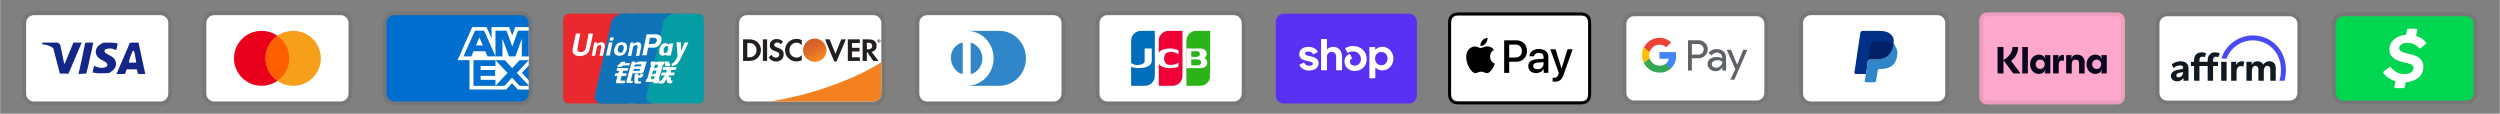 <svg version="1.0" preserveAspectRatio="xMidYMid meet" height="50" viewBox="0 0 824.88 37.5" zoomAndPan="magnify" width="1100" xmlns:xlink="http://www.w3.org/1999/xlink" xmlns="http://www.w3.org/2000/svg"><rect x="0" y="0" width="824.88" height="37.5" fill="#808080" stroke="none"/><defs><clipPath id="21cc059304"><path clip-rule="nonzero" d="M 7.219 3.699 L 56.809 3.699 L 56.809 34.785 L 7.219 34.785 Z M 7.219 3.699"></path></clipPath><clipPath id="c00a2ddfcc"><path clip-rule="nonzero" d="M 66.688 3.699 L 116.277 3.699 L 116.277 34.785 L 66.688 34.785 Z M 66.688 3.699"></path></clipPath><clipPath id="2d7e3f9259"><path clip-rule="nonzero" d="M 126.156 3.699 L 175.746 3.699 L 175.746 34.785 L 126.156 34.785 Z M 126.156 3.699"></path></clipPath><clipPath id="6719809449"><path clip-rule="nonzero" d="M 185.625 4.516 L 223 4.516 L 223 34.121 L 185.625 34.121 Z M 185.625 4.516"></path></clipPath><clipPath id="9d1ed89b8a"><path clip-rule="nonzero" d="M 185.625 4.516 L 206 4.516 L 206 34.121 L 185.625 34.121 Z M 185.625 4.516"></path></clipPath><clipPath id="4d1f531cd4"><path clip-rule="nonzero" d="M 196 4.516 L 223 4.516 L 223 34.121 L 196 34.121 Z M 196 4.516"></path></clipPath><clipPath id="208f017ea9"><path clip-rule="nonzero" d="M 213 4.516 L 232.254 4.516 L 232.254 34.121 L 213 34.121 Z M 213 4.516"></path></clipPath><clipPath id="56123bbf00"><path clip-rule="nonzero" d="M 242.516 3.699 L 292.102 3.699 L 292.102 34.785 L 242.516 34.785 Z M 242.516 3.699"></path></clipPath><clipPath id="e99dd34c7b"><path clip-rule="nonzero" d="M 265 12 L 273 12 L 273 21 L 265 21 Z M 265 12"></path></clipPath><clipPath id="c349ac76f5"><path clip-rule="nonzero" d="M 268.82 20.355 C 269.328 20.355 269.816 20.262 270.281 20.066 C 270.75 19.875 271.164 19.602 271.523 19.246 C 271.879 18.891 272.156 18.48 272.352 18.016 C 272.543 17.547 272.641 17.062 272.641 16.562 C 272.641 16.059 272.543 15.574 272.352 15.109 C 272.156 14.645 271.879 14.234 271.523 13.875 C 271.164 13.52 270.75 13.246 270.281 13.055 C 269.816 12.859 269.328 12.766 268.82 12.766 C 268.312 12.766 267.828 12.859 267.359 13.055 C 266.891 13.246 266.477 13.52 266.121 13.875 C 265.762 14.234 265.484 14.645 265.293 15.109 C 265.098 15.574 265 16.059 265 16.562 C 265 17.062 265.098 17.547 265.293 18.016 C 265.484 18.48 265.762 18.891 266.121 19.246 C 266.477 19.602 266.891 19.875 267.359 20.066 C 267.828 20.262 268.312 20.355 268.82 20.355 Z M 268.82 20.355"></path></clipPath><linearGradient id="634724700d" y2="6.518" gradientUnits="userSpaceOnUse" x2="17.981" y1="13.341" gradientTransform="matrix(1.303, 0, 0, 1.295, 242.544, 3.701)" x1="22.338"><stop offset="0" stop-color="rgb(97.249%, 62.349%, 12.549%)" stop-opacity="1"></stop><stop offset="0.125" stop-color="rgb(97.249%, 62.349%, 12.549%)" stop-opacity="1"></stop><stop offset="0.156" stop-color="rgb(97.249%, 62.349%, 12.549%)" stop-opacity="1"></stop><stop offset="0.172" stop-color="rgb(97.223%, 62.216%, 12.549%)" stop-opacity="1"></stop><stop offset="0.188" stop-color="rgb(97.169%, 61.954%, 12.549%)" stop-opacity="1"></stop><stop offset="0.203" stop-color="rgb(97.118%, 61.69%, 12.549%)" stop-opacity="1"></stop><stop offset="0.219" stop-color="rgb(97.066%, 61.426%, 12.549%)" stop-opacity="1"></stop><stop offset="0.234" stop-color="rgb(97.012%, 61.162%, 12.549%)" stop-opacity="1"></stop><stop offset="0.25" stop-color="rgb(96.96%, 60.899%, 12.549%)" stop-opacity="1"></stop><stop offset="0.266" stop-color="rgb(96.909%, 60.635%, 12.549%)" stop-opacity="1"></stop><stop offset="0.273" stop-color="rgb(96.869%, 60.426%, 12.549%)" stop-opacity="1"></stop><stop offset="0.281" stop-color="rgb(96.844%, 60.197%, 12.549%)" stop-opacity="1"></stop><stop offset="0.289" stop-color="rgb(96.822%, 59.895%, 12.549%)" stop-opacity="1"></stop><stop offset="0.297" stop-color="rgb(96.797%, 59.592%, 12.549%)" stop-opacity="1"></stop><stop offset="0.305" stop-color="rgb(96.774%, 59.29%, 12.549%)" stop-opacity="1"></stop><stop offset="0.312" stop-color="rgb(96.751%, 58.986%, 12.549%)" stop-opacity="1"></stop><stop offset="0.32" stop-color="rgb(96.729%, 58.684%, 12.549%)" stop-opacity="1"></stop><stop offset="0.328" stop-color="rgb(96.706%, 58.38%, 12.549%)" stop-opacity="1"></stop><stop offset="0.336" stop-color="rgb(96.681%, 58.078%, 12.549%)" stop-opacity="1"></stop><stop offset="0.344" stop-color="rgb(96.658%, 57.774%, 12.549%)" stop-opacity="1"></stop><stop offset="0.352" stop-color="rgb(96.635%, 57.472%, 12.549%)" stop-opacity="1"></stop><stop offset="0.359" stop-color="rgb(96.613%, 57.169%, 12.549%)" stop-opacity="1"></stop><stop offset="0.367" stop-color="rgb(96.59%, 56.866%, 12.549%)" stop-opacity="1"></stop><stop offset="0.375" stop-color="rgb(96.567%, 56.563%, 12.549%)" stop-opacity="1"></stop><stop offset="0.383" stop-color="rgb(96.542%, 56.261%, 12.549%)" stop-opacity="1"></stop><stop offset="0.39" stop-color="rgb(96.519%, 55.957%, 12.549%)" stop-opacity="1"></stop><stop offset="0.391" stop-color="rgb(96.509%, 55.806%, 12.549%)" stop-opacity="1"></stop><stop offset="0.398" stop-color="rgb(96.497%, 55.653%, 12.549%)" stop-opacity="1"></stop><stop offset="0.406" stop-color="rgb(96.466%, 55.328%, 12.549%)" stop-opacity="1"></stop><stop offset="0.41" stop-color="rgb(96.41%, 54.929%, 12.549%)" stop-opacity="1"></stop><stop offset="0.414" stop-color="rgb(96.371%, 54.701%, 12.549%)" stop-opacity="1"></stop><stop offset="0.418" stop-color="rgb(96.333%, 54.474%, 12.549%)" stop-opacity="1"></stop><stop offset="0.422" stop-color="rgb(96.297%, 54.248%, 12.549%)" stop-opacity="1"></stop><stop offset="0.426" stop-color="rgb(96.259%, 54.021%, 12.549%)" stop-opacity="1"></stop><stop offset="0.43" stop-color="rgb(96.22%, 53.793%, 12.549%)" stop-opacity="1"></stop><stop offset="0.434" stop-color="rgb(96.182%, 53.566%, 12.549%)" stop-opacity="1"></stop><stop offset="0.438" stop-color="rgb(96.146%, 53.34%, 12.549%)" stop-opacity="1"></stop><stop offset="0.441" stop-color="rgb(96.109%, 53.116%, 12.549%)" stop-opacity="1"></stop><stop offset="0.445" stop-color="rgb(96.072%, 52.893%, 12.549%)" stop-opacity="1"></stop><stop offset="0.453" stop-color="rgb(96.04%, 52.701%, 12.549%)" stop-opacity="1"></stop><stop offset="0.461" stop-color="rgb(95.976%, 52.318%, 12.549%)" stop-opacity="1"></stop><stop offset="0.469" stop-color="rgb(95.912%, 51.935%, 12.549%)" stop-opacity="1"></stop><stop offset="0.477" stop-color="rgb(95.848%, 51.55%, 12.549%)" stop-opacity="1"></stop><stop offset="0.484" stop-color="rgb(95.786%, 51.167%, 12.549%)" stop-opacity="1"></stop><stop offset="0.492" stop-color="rgb(95.721%, 50.784%, 12.549%)" stop-opacity="1"></stop><stop offset="0.5" stop-color="rgb(95.677%, 50.449%, 12.561%)" stop-opacity="1"></stop><stop offset="0.508" stop-color="rgb(95.653%, 50.162%, 12.584%)" stop-opacity="1"></stop><stop offset="0.516" stop-color="rgb(95.628%, 49.876%, 12.608%)" stop-opacity="1"></stop><stop offset="0.523" stop-color="rgb(95.604%, 49.591%, 12.631%)" stop-opacity="1"></stop><stop offset="0.531" stop-color="rgb(95.58%, 49.304%, 12.656%)" stop-opacity="1"></stop><stop offset="0.539" stop-color="rgb(95.555%, 49.019%, 12.679%)" stop-opacity="1"></stop><stop offset="0.547" stop-color="rgb(95.532%, 48.734%, 12.703%)" stop-opacity="1"></stop><stop offset="0.555" stop-color="rgb(95.508%, 48.448%, 12.726%)" stop-opacity="1"></stop><stop offset="0.562" stop-color="rgb(95.483%, 48.161%, 12.75%)" stop-opacity="1"></stop><stop offset="0.57" stop-color="rgb(95.459%, 47.876%, 12.773%)" stop-opacity="1"></stop><stop offset="0.578" stop-color="rgb(95.435%, 47.591%, 12.798%)" stop-opacity="1"></stop><stop offset="0.586" stop-color="rgb(95.41%, 47.304%, 12.82%)" stop-opacity="1"></stop><stop offset="0.594" stop-color="rgb(95.386%, 47.018%, 12.845%)" stop-opacity="1"></stop><stop offset="0.602" stop-color="rgb(95.361%, 46.733%, 12.868%)" stop-opacity="1"></stop><stop offset="0.609" stop-color="rgb(95.337%, 46.446%, 12.892%)" stop-opacity="1"></stop><stop offset="0.61" stop-color="rgb(95.312%, 46.161%, 12.915%)" stop-opacity="1"></stop><stop offset="0.617" stop-color="rgb(95.3%, 46.019%, 12.927%)" stop-opacity="1"></stop><stop offset="0.625" stop-color="rgb(95.294%, 45.949%, 12.933%)" stop-opacity="1"></stop><stop offset="0.75" stop-color="rgb(95.29%, 45.879%, 12.939%)" stop-opacity="1"></stop><stop offset="1" stop-color="rgb(95.29%, 45.879%, 12.939%)" stop-opacity="1"></stop></linearGradient><linearGradient id="2248ca56a2" y2="6.418" gradientUnits="userSpaceOnUse" x2="18.363" y1="13.441" gradientTransform="matrix(1.303, 0, 0, 1.295, 242.544, 3.701)" x1="21.956"><stop offset="0" stop-color="rgb(96.078%, 52.939%, 12.549%)" stop-opacity="1"></stop><stop offset="0.125" stop-color="rgb(96.078%, 52.939%, 12.549%)" stop-opacity="1"></stop><stop offset="0.156" stop-color="rgb(96.078%, 52.939%, 12.549%)" stop-opacity="1"></stop><stop offset="0.172" stop-color="rgb(96.078%, 52.939%, 12.549%)" stop-opacity="1"></stop><stop offset="0.18" stop-color="rgb(95.978%, 52.818%, 12.584%)" stop-opacity="1"></stop><stop offset="0.188" stop-color="rgb(95.773%, 52.573%, 12.656%)" stop-opacity="1"></stop><stop offset="0.195" stop-color="rgb(95.567%, 52.324%, 12.727%)" stop-opacity="1"></stop><stop offset="0.203" stop-color="rgb(95.36%, 52.075%, 12.801%)" stop-opacity="1"></stop><stop offset="0.211" stop-color="rgb(95.152%, 51.826%, 12.872%)" stop-opacity="1"></stop><stop offset="0.219" stop-color="rgb(94.946%, 51.578%, 12.946%)" stop-opacity="1"></stop><stop offset="0.227" stop-color="rgb(94.739%, 51.329%, 13.017%)" stop-opacity="1"></stop><stop offset="0.234" stop-color="rgb(94.531%, 51.08%, 13.089%)" stop-opacity="1"></stop><stop offset="0.242" stop-color="rgb(94.324%, 50.833%, 13.162%)" stop-opacity="1"></stop><stop offset="0.25" stop-color="rgb(94.118%, 50.584%, 13.234%)" stop-opacity="1"></stop><stop offset="0.258" stop-color="rgb(93.91%, 50.336%, 13.307%)" stop-opacity="1"></stop><stop offset="0.266" stop-color="rgb(93.703%, 50.087%, 13.379%)" stop-opacity="1"></stop><stop offset="0.273" stop-color="rgb(93.495%, 49.838%, 13.452%)" stop-opacity="1"></stop><stop offset="0.281" stop-color="rgb(93.289%, 49.59%, 13.524%)" stop-opacity="1"></stop><stop offset="0.289" stop-color="rgb(93.082%, 49.341%, 13.596%)" stop-opacity="1"></stop><stop offset="0.297" stop-color="rgb(92.874%, 49.092%, 13.669%)" stop-opacity="1"></stop><stop offset="0.305" stop-color="rgb(92.668%, 48.843%, 13.741%)" stop-opacity="1"></stop><stop offset="0.312" stop-color="rgb(92.461%, 48.595%, 13.814%)" stop-opacity="1"></stop><stop offset="0.32" stop-color="rgb(92.253%, 48.347%, 13.885%)" stop-opacity="1"></stop><stop offset="0.328" stop-color="rgb(92.046%, 48.099%, 13.959%)" stop-opacity="1"></stop><stop offset="0.336" stop-color="rgb(91.84%, 47.85%, 14.03%)" stop-opacity="1"></stop><stop offset="0.338" stop-color="rgb(91.632%, 47.601%, 14.102%)" stop-opacity="1"></stop><stop offset="0.344" stop-color="rgb(91.528%, 47.478%, 14.139%)" stop-opacity="1"></stop><stop offset="0.352" stop-color="rgb(91.425%, 47.353%, 14.175%)" stop-opacity="1"></stop><stop offset="0.359" stop-color="rgb(91.219%, 47.104%, 14.247%)" stop-opacity="1"></stop><stop offset="0.367" stop-color="rgb(91.011%, 46.855%, 14.32%)" stop-opacity="1"></stop><stop offset="0.375" stop-color="rgb(90.804%, 46.606%, 14.392%)" stop-opacity="1"></stop><stop offset="0.383" stop-color="rgb(90.596%, 46.358%, 14.465%)" stop-opacity="1"></stop><stop offset="0.391" stop-color="rgb(90.39%, 46.111%, 14.537%)" stop-opacity="1"></stop><stop offset="0.398" stop-color="rgb(90.182%, 45.862%, 14.61%)" stop-opacity="1"></stop><stop offset="0.406" stop-color="rgb(89.975%, 45.613%, 14.682%)" stop-opacity="1"></stop><stop offset="0.414" stop-color="rgb(89.769%, 45.364%, 14.754%)" stop-opacity="1"></stop><stop offset="0.422" stop-color="rgb(89.561%, 45.116%, 14.827%)" stop-opacity="1"></stop><stop offset="0.43" stop-color="rgb(89.354%, 44.867%, 14.899%)" stop-opacity="1"></stop><stop offset="0.438" stop-color="rgb(89.146%, 44.618%, 14.972%)" stop-opacity="1"></stop><stop offset="0.445" stop-color="rgb(88.94%, 44.37%, 15.044%)" stop-opacity="1"></stop><stop offset="0.453" stop-color="rgb(88.733%, 44.121%, 15.117%)" stop-opacity="1"></stop><stop offset="0.461" stop-color="rgb(88.525%, 43.874%, 15.189%)" stop-opacity="1"></stop><stop offset="0.469" stop-color="rgb(88.322%, 43.629%, 15.26%)" stop-opacity="1"></stop><stop offset="0.484" stop-color="rgb(88.083%, 43.349%, 15.349%)" stop-opacity="1"></stop><stop offset="0.5" stop-color="rgb(87.801%, 43.024%, 15.457%)" stop-opacity="1"></stop><stop offset="0.516" stop-color="rgb(87.52%, 42.7%, 15.565%)" stop-opacity="1"></stop><stop offset="0.531" stop-color="rgb(87.239%, 42.375%, 15.672%)" stop-opacity="1"></stop><stop offset="0.547" stop-color="rgb(86.958%, 42.052%, 15.781%)" stop-opacity="1"></stop><stop offset="0.562" stop-color="rgb(86.676%, 41.727%, 15.889%)" stop-opacity="1"></stop><stop offset="0.578" stop-color="rgb(86.395%, 41.403%, 15.997%)" stop-opacity="1"></stop><stop offset="0.594" stop-color="rgb(86.115%, 41.08%, 16.106%)" stop-opacity="1"></stop><stop offset="0.609" stop-color="rgb(85.832%, 40.755%, 16.214%)" stop-opacity="1"></stop><stop offset="0.625" stop-color="rgb(85.551%, 40.431%, 16.321%)" stop-opacity="1"></stop><stop offset="0.641" stop-color="rgb(85.271%, 40.106%, 16.429%)" stop-opacity="1"></stop><stop offset="0.656" stop-color="rgb(84.99%, 39.783%, 16.537%)" stop-opacity="1"></stop><stop offset="0.662" stop-color="rgb(84.708%, 39.458%, 16.646%)" stop-opacity="1"></stop><stop offset="0.672" stop-color="rgb(84.567%, 39.296%, 16.701%)" stop-opacity="1"></stop><stop offset="0.688" stop-color="rgb(84.427%, 39.134%, 16.754%)" stop-opacity="1"></stop><stop offset="0.703" stop-color="rgb(84.146%, 38.809%, 16.861%)" stop-opacity="1"></stop><stop offset="0.719" stop-color="rgb(83.865%, 38.486%, 16.969%)" stop-opacity="1"></stop><stop offset="0.734" stop-color="rgb(83.583%, 38.161%, 17.078%)" stop-opacity="1"></stop><stop offset="0.75" stop-color="rgb(83.302%, 37.837%, 17.186%)" stop-opacity="1"></stop><stop offset="0.781" stop-color="rgb(83.047%, 37.534%, 17.296%)" stop-opacity="1"></stop><stop offset="0.812" stop-color="rgb(82.828%, 37.26%, 17.406%)" stop-opacity="1"></stop><stop offset="0.844" stop-color="rgb(82.614%, 36.993%, 17.513%)" stop-opacity="1"></stop><stop offset="0.875" stop-color="rgb(82.401%, 36.726%, 17.621%)" stop-opacity="1"></stop><stop offset="0.906" stop-color="rgb(82.187%, 36.461%, 17.728%)" stop-opacity="1"></stop><stop offset="0.938" stop-color="rgb(81.973%, 36.194%, 17.836%)" stop-opacity="1"></stop><stop offset="1" stop-color="rgb(81.718%, 35.875%, 17.964%)" stop-opacity="1"></stop></linearGradient><clipPath id="5a3384a555"><path clip-rule="nonzero" d="M 302 3.699 L 351.574 3.699 L 351.574 34.785 L 302 34.785 Z M 302 3.699"></path></clipPath><clipPath id="740ebe2a6b"><path clip-rule="nonzero" d="M 361.453 3.699 L 411.043 3.699 L 411.043 34.785 L 361.453 34.785 Z M 361.453 3.699"></path></clipPath><clipPath id="7329804fa6"><path clip-rule="nonzero" d="M 420.922 4.543 L 467.551 4.543 L 467.551 34.148 L 420.922 34.148 Z M 420.922 4.543"></path></clipPath><clipPath id="4e65e9246c"><path clip-rule="nonzero" d="M 477.727 4.109 L 525.094 4.109 L 525.094 34.453 L 477.727 34.453 Z M 477.727 4.109"></path></clipPath><clipPath id="bfe4a09d06"><path clip-rule="nonzero" d="M 535.355 4.082 L 583.461 4.082 L 583.461 34.426 L 535.355 34.426 Z M 535.355 4.082"></path></clipPath><clipPath id="b4b41ce4be"><path clip-rule="nonzero" d="M 593.621 3.699 L 643.207 3.699 L 643.207 34.785 L 593.621 34.785 Z M 593.621 3.699"></path></clipPath><clipPath id="0ac1801fbd"><path clip-rule="nonzero" d="M 653.09 4.109 L 701.199 4.109 L 701.199 34.453 L 653.09 34.453 Z M 653.09 4.109"></path></clipPath><clipPath id="aa02531baa"><path clip-rule="nonzero" d="M 711.27 4.109 L 759.375 4.109 L 759.375 34.453 L 711.27 34.453 Z M 711.27 4.109"></path></clipPath><clipPath id="e9bb591bf6"><path clip-rule="nonzero" d="M 769.445 4.109 L 817.555 4.109 L 817.555 34.453 L 769.445 34.453 Z M 769.445 4.109"></path></clipPath></defs><g clip-path="url(#21cc059304)"><path fill-rule="nonzero" fill-opacity="0.07" d="M 52.867 3.699 L 11.156 3.699 C 8.941 3.699 7.246 5.383 7.246 7.586 L 7.246 30.902 C 7.246 33.102 9.07 34.785 11.156 34.785 L 52.867 34.785 C 55.082 34.785 56.777 33.102 56.777 30.902 L 56.777 7.586 C 56.777 5.383 54.953 3.699 52.867 3.699 Z M 52.867 3.699" fill="#000000"></path></g><path fill-rule="nonzero" fill-opacity="1" d="M 52.867 4.996 C 54.301 4.996 55.473 6.16 55.473 7.586 L 55.473 30.902 C 55.473 32.324 54.301 33.492 52.867 33.492 L 11.156 33.492 C 9.723 33.492 8.551 32.324 8.551 30.902 L 8.551 7.586 C 8.551 6.16 9.723 4.996 11.156 4.996 L 52.867 4.996" fill="#ffffff"></path><path fill-rule="nonzero" fill-opacity="1" d="M 44.133 16.781 L 43.742 16.781 C 43.223 18.078 42.832 18.727 42.441 20.668 L 44.918 20.668 C 44.527 18.727 44.527 17.82 44.133 16.781 Z M 47.914 24.426 L 45.699 24.426 C 45.566 24.426 45.566 24.426 45.438 24.293 L 45.176 23.129 L 45.047 22.871 L 41.918 22.871 C 41.789 22.871 41.656 22.871 41.656 23.129 L 41.266 24.293 C 41.266 24.426 41.137 24.426 41.137 24.426 L 38.398 24.426 L 38.66 23.777 L 42.441 14.969 C 42.441 14.32 42.832 14.062 43.484 14.062 L 45.438 14.062 C 45.566 14.062 45.699 14.062 45.699 14.32 L 47.523 22.742 C 47.652 23.258 47.785 23.648 47.785 24.164 C 47.914 24.293 47.914 24.293 47.914 24.426 Z M 30.449 24.035 L 30.969 21.703 C 31.102 21.703 31.23 21.832 31.23 21.832 C 32.145 22.223 33.055 22.48 33.969 22.352 C 34.227 22.352 34.621 22.223 34.879 22.094 C 35.531 21.832 35.531 21.188 35.012 20.668 C 34.75 20.41 34.359 20.281 33.969 20.02 C 33.445 19.762 32.926 19.504 32.535 19.113 C 30.969 17.82 31.492 16.004 32.402 15.098 C 33.184 14.582 33.578 14.062 34.621 14.062 C 36.184 14.062 37.879 14.062 38.66 14.32 L 38.789 14.32 C 38.66 15.098 38.531 15.746 38.27 16.523 C 37.617 16.266 36.965 16.004 36.312 16.004 C 35.922 16.004 35.531 16.004 35.141 16.137 C 34.879 16.137 34.75 16.266 34.621 16.395 C 34.359 16.652 34.359 17.043 34.621 17.301 L 35.27 17.82 C 35.793 18.078 36.312 18.336 36.703 18.598 C 37.355 18.984 38.008 19.633 38.137 20.41 C 38.398 21.574 38.008 22.609 36.965 23.387 C 36.312 23.906 36.055 24.164 35.141 24.164 C 33.316 24.164 31.883 24.293 30.707 23.906 C 30.578 24.164 30.578 24.164 30.449 24.035 Z M 25.887 24.426 C 26.016 23.52 26.016 23.52 26.148 23.129 C 26.797 20.281 27.449 17.301 27.973 14.449 C 28.102 14.191 28.102 14.062 28.363 14.062 L 30.707 14.062 C 30.449 15.617 30.188 16.781 29.797 18.207 C 29.406 20.148 29.016 22.094 28.492 24.035 C 28.492 24.293 28.363 24.293 28.102 24.293 M 13.766 14.32 C 13.766 14.191 14.023 14.062 14.156 14.062 L 18.586 14.062 C 19.238 14.062 19.762 14.449 19.891 15.098 L 21.062 20.797 C 21.062 20.926 21.062 20.926 21.195 21.059 C 21.195 20.926 21.324 20.926 21.324 20.926 L 24.062 14.32 C 23.93 14.191 24.062 14.062 24.191 14.062 L 26.93 14.062 C 26.93 14.191 26.93 14.191 26.797 14.32 L 22.758 23.777 C 22.629 24.035 22.629 24.164 22.496 24.293 C 22.367 24.426 22.105 24.293 21.844 24.293 L 19.891 24.293 C 19.762 24.293 19.629 24.293 19.629 24.035 L 17.543 16.004 C 17.285 15.746 16.891 15.359 16.371 15.227 C 15.59 14.84 14.156 14.582 13.895 14.582 Z M 13.766 14.32" fill="#142688"></path><g clip-path="url(#c00a2ddfcc)"><path fill-rule="nonzero" fill-opacity="0.07" d="M 112.336 3.699 L 70.625 3.699 C 68.41 3.699 66.715 5.383 66.715 7.586 L 66.715 30.902 C 66.715 33.102 68.543 34.785 70.625 34.785 L 112.336 34.785 C 114.551 34.785 116.246 33.102 116.246 30.902 L 116.246 7.586 C 116.246 5.383 114.422 3.699 112.336 3.699 Z M 112.336 3.699" fill="#000000"></path></g><path fill-rule="nonzero" fill-opacity="1" d="M 112.336 4.996 C 113.77 4.996 114.945 6.16 114.945 7.586 L 114.945 30.902 C 114.945 32.324 113.77 33.492 112.336 33.492 L 70.625 33.492 C 69.191 33.492 68.02 32.324 68.02 30.902 L 68.02 7.586 C 68.02 6.16 69.191 4.996 70.625 4.996 L 112.336 4.996" fill="#ffffff"></path><path fill-rule="nonzero" fill-opacity="1" d="M 95.391 19.242 C 95.391 19.84 95.332 20.43 95.215 21.012 C 95.102 21.598 94.926 22.164 94.699 22.715 C 94.469 23.262 94.188 23.785 93.855 24.281 C 93.523 24.777 93.145 25.234 92.719 25.656 C 92.297 26.074 91.836 26.453 91.336 26.781 C 90.84 27.113 90.312 27.391 89.758 27.621 C 89.207 27.848 88.637 28.02 88.047 28.137 C 87.461 28.254 86.867 28.309 86.27 28.309 C 85.668 28.309 85.074 28.254 84.488 28.137 C 83.898 28.02 83.328 27.848 82.777 27.621 C 82.223 27.391 81.695 27.113 81.199 26.781 C 80.699 26.453 80.238 26.074 79.816 25.656 C 79.395 25.234 79.016 24.777 78.68 24.281 C 78.348 23.785 78.066 23.262 77.84 22.715 C 77.609 22.164 77.438 21.598 77.32 21.012 C 77.203 20.43 77.145 19.84 77.145 19.242 C 77.145 18.648 77.203 18.059 77.32 17.477 C 77.438 16.891 77.609 16.324 77.84 15.773 C 78.066 15.223 78.348 14.703 78.68 14.207 C 79.016 13.711 79.395 13.254 79.816 12.832 C 80.238 12.41 80.699 12.035 81.199 11.703 C 81.695 11.375 82.223 11.094 82.777 10.867 C 83.328 10.641 83.898 10.469 84.488 10.352 C 85.074 10.234 85.668 10.176 86.27 10.176 C 86.867 10.176 87.461 10.234 88.047 10.352 C 88.637 10.469 89.207 10.641 89.758 10.867 C 90.312 11.094 90.84 11.375 91.336 11.703 C 91.836 12.035 92.297 12.41 92.719 12.832 C 93.145 13.254 93.523 13.711 93.855 14.207 C 94.188 14.703 94.469 15.223 94.699 15.773 C 94.926 16.324 95.102 16.891 95.215 17.477 C 95.332 18.059 95.391 18.648 95.391 19.242 Z M 95.391 19.242" fill="#eb001b"></path><path fill-rule="nonzero" fill-opacity="1" d="M 105.82 19.242 C 105.82 19.84 105.762 20.43 105.645 21.012 C 105.527 21.598 105.355 22.164 105.125 22.715 C 104.895 23.262 104.613 23.785 104.281 24.281 C 103.949 24.777 103.57 25.234 103.148 25.656 C 102.723 26.074 102.262 26.453 101.766 26.781 C 101.266 27.113 100.742 27.391 100.188 27.621 C 99.633 27.848 99.062 28.02 98.477 28.137 C 97.887 28.254 97.293 28.309 96.695 28.309 C 96.098 28.309 95.504 28.254 94.914 28.137 C 94.328 28.02 93.758 27.848 93.203 27.621 C 92.648 27.391 92.125 27.113 91.625 26.781 C 91.129 26.453 90.668 26.074 90.242 25.656 C 89.82 25.234 89.441 24.777 89.109 24.281 C 88.777 23.785 88.496 23.262 88.266 22.715 C 88.035 22.164 87.863 21.598 87.746 21.012 C 87.629 20.43 87.57 19.84 87.57 19.242 C 87.57 18.648 87.629 18.059 87.746 17.477 C 87.863 16.891 88.035 16.324 88.266 15.773 C 88.496 15.223 88.777 14.703 89.109 14.207 C 89.441 13.711 89.82 13.254 90.242 12.832 C 90.668 12.41 91.129 12.035 91.625 11.703 C 92.125 11.375 92.648 11.094 93.203 10.867 C 93.758 10.641 94.328 10.469 94.914 10.352 C 95.504 10.234 96.098 10.176 96.695 10.176 C 97.293 10.176 97.887 10.234 98.477 10.352 C 99.062 10.469 99.633 10.641 100.188 10.867 C 100.742 11.094 101.266 11.375 101.766 11.703 C 102.262 12.035 102.723 12.41 103.148 12.832 C 103.57 13.254 103.949 13.711 104.281 14.207 C 104.613 14.703 104.895 15.223 105.125 15.773 C 105.355 16.324 105.527 16.891 105.645 17.477 C 105.762 18.059 105.82 18.648 105.82 19.242 Z M 105.82 19.242" fill="#f79e1b"></path><path fill-rule="nonzero" fill-opacity="1" d="M 95.391 19.242 C 95.391 16.137 93.828 13.414 91.48 11.859 C 89.137 13.543 87.57 16.266 87.57 19.242 C 87.57 22.223 89.137 25.07 91.48 26.625 C 93.828 25.07 95.391 22.352 95.391 19.242 Z M 95.391 19.242" fill="#ff5f00"></path><g clip-path="url(#2d7e3f9259)"><path fill-rule="nonzero" fill-opacity="0.07" d="M 171.805 3.699 L 130.098 3.699 C 127.879 3.699 126.188 5.383 126.188 7.586 L 126.188 30.902 C 126.188 33.102 128.012 34.785 130.098 34.785 L 171.805 34.785 C 174.023 34.785 175.715 33.102 175.715 30.902 L 175.715 7.586 C 175.715 5.383 173.891 3.699 171.805 3.699 Z M 171.805 3.699" fill="#000000"></path></g><path fill-rule="nonzero" fill-opacity="1" d="M 171.805 4.996 C 173.238 4.996 174.414 6.16 174.414 7.586 L 174.414 30.902 C 174.414 32.324 173.238 33.492 171.805 33.492 L 130.098 33.492 C 128.664 33.492 127.488 32.324 127.488 30.902 L 127.488 7.586 C 127.488 6.16 128.664 4.996 130.098 4.996 Z M 171.805 4.996" fill="#006fcf"></path><path fill-rule="nonzero" fill-opacity="1" d="M 154.879 29.523 L 154.879 18.617 L 174.414 18.633 L 174.414 21.645 L 172.156 24.043 L 174.414 26.461 L 174.414 29.539 L 170.809 29.539 L 168.891 27.438 L 166.988 29.547 L 154.879 29.52 Z M 154.879 29.523" fill="#ffffff"></path><path fill-rule="nonzero" fill-opacity="1" d="M 156.184 28.324 L 156.184 19.816 L 163.445 19.816 L 163.445 21.777 L 158.535 21.777 L 158.535 23.105 L 163.328 23.105 L 163.328 25.035 L 158.535 25.035 L 158.535 26.344 L 163.445 26.344 L 163.445 28.324 Z M 156.184 28.324" fill="#006fcf"></path><path fill-rule="nonzero" fill-opacity="1" d="M 163.406 28.324 L 167.426 24.066 L 163.406 19.816 L 166.52 19.816 L 168.973 22.512 L 171.438 19.816 L 174.414 19.816 L 174.414 19.883 L 170.48 24.066 L 174.414 28.207 L 174.414 28.328 L 171.406 28.328 L 168.906 25.602 L 166.434 28.328 L 163.406 28.328 Z M 163.406 28.324" fill="#006fcf"></path><path fill-rule="nonzero" fill-opacity="1" d="M 155.785 8.934 L 160.496 8.934 L 162.152 12.664 L 162.152 8.934 L 167.965 8.934 L 168.969 11.73 L 169.973 8.934 L 174.414 8.934 L 174.414 19.84 L 150.949 19.84 Z M 155.785 8.934" fill="#ffffff"></path><path fill-rule="nonzero" fill-opacity="1" d="M 156.68 10.117 L 152.879 18.621 L 155.484 18.621 L 156.203 16.918 L 160.086 16.918 L 160.805 18.621 L 163.477 18.621 L 159.691 10.117 Z M 157.004 15.012 L 158.145 12.305 L 159.285 15.012 Z M 157.004 15.012" fill="#006fcf"></path><path fill-rule="nonzero" fill-opacity="1" d="M 163.438 18.621 L 163.438 10.117 L 167.102 10.129 L 168.992 15.359 L 170.887 10.117 L 174.414 10.117 L 174.414 18.621 L 172.145 18.641 L 172.145 12.801 L 170.004 18.621 L 167.93 18.621 L 165.746 12.781 L 165.746 18.621 Z M 163.438 18.621" fill="#006fcf"></path><g clip-path="url(#6719809449)"><path fill-rule="nonzero" fill-opacity="1" d="M 185.648 31.406 L 185.648 32.27 Z M 207.348 4.516 L 207.348 34.121 L 198.52 34.121 C 196.926 34.121 195.945 32.887 196.312 31.281 L 201.707 7.352 C 202.074 5.75 204.035 4.516 205.629 4.516 Z M 222.793 4.516 C 221.199 4.516 219.238 5.75 218.871 7.352 L 213.355 31.281 C 212.984 32.887 213.965 34.121 215.559 34.121 L 209.555 34.121 L 209.555 4.516 Z M 222.793 4.516" fill="#005b9a"></path></g><g clip-path="url(#9d1ed89b8a)"><path fill-rule="nonzero" fill-opacity="1" d="M 205.629 4.516 C 204.035 4.516 202.074 5.871 201.707 7.352 L 196.312 31.281 C 195.945 32.887 196.926 34.121 198.52 34.121 L 187.609 34.121 C 186.629 34.121 185.77 33.379 185.77 32.395 L 185.77 6.488 C 185.77 5.5 186.629 4.516 187.609 4.516 Z M 205.629 4.516" fill="#e9292d"></path></g><g clip-path="url(#4d1f531cd4)"><path fill-rule="nonzero" fill-opacity="1" d="M 222.793 4.516 C 221.199 4.516 219.238 5.871 218.871 7.352 L 213.477 31.281 C 213.109 32.887 214.09 34.121 215.684 34.121 L 197.906 34.121 L 198.52 34.121 C 196.926 34.121 195.945 32.887 196.312 31.281 L 201.707 7.352 C 202.074 5.75 204.035 4.516 205.629 4.516 Z M 222.793 4.516" fill="#0e73b9"></path></g><g clip-path="url(#208f017ea9)"><path fill-rule="nonzero" fill-opacity="1" d="M 232.234 6.488 L 232.234 32.395 C 232.234 33.379 231.496 34.121 230.395 34.121 L 215.559 34.121 C 213.965 34.121 212.984 32.762 213.355 31.281 L 218.871 7.352 C 219.238 5.75 221.199 4.516 222.793 4.516 L 230.395 4.516 C 231.496 4.516 232.234 5.379 232.234 6.488 Z M 232.234 6.488" fill="#059da4"></path></g><path fill-rule="nonzero" fill-opacity="1" d="M 203.887 21.348 L 204.059 21.348 C 204.23 21.348 204.402 21.262 204.402 21.176 L 204.918 20.398 L 206.375 20.398 L 206.117 20.828 L 207.836 20.828 L 207.578 21.605 L 205.516 21.605 C 205.262 21.949 205.004 22.125 204.66 22.125 L 203.629 22.125 L 203.887 21.348 M 203.629 22.469 L 207.32 22.469 L 207.062 23.332 L 205.602 23.332 L 205.348 24.195 L 206.805 24.195 L 206.547 25.059 L 205.09 25.059 L 204.746 26.355 C 204.66 26.527 204.746 26.699 205.09 26.613 L 206.289 26.613 L 206.031 27.477 L 203.715 27.477 C 203.285 27.477 203.113 27.219 203.285 26.699 L 203.715 25.059 L 202.77 25.059 L 203.027 24.195 L 203.973 24.195 L 204.23 23.332 L 203.371 23.332 Z M 209.551 20.309 L 209.551 20.828 C 209.551 20.828 210.238 20.309 210.922 20.309 L 213.328 20.309 L 212.383 23.59 C 212.297 23.938 211.953 24.195 211.438 24.195 L 208.691 24.195 L 208.094 26.527 C 208.094 26.613 208.094 26.699 208.262 26.699 L 208.777 26.699 L 208.605 27.391 L 207.234 27.391 C 206.719 27.391 206.547 27.219 206.633 26.961 L 208.434 20.309 Z M 211.609 21.262 L 209.465 21.262 L 209.207 22.125 C 209.207 22.125 209.551 21.863 210.152 21.863 L 211.438 21.863 Z M 210.84 23.332 C 211.008 23.332 211.094 23.332 211.094 23.16 L 211.266 22.727 L 209.121 22.727 L 208.949 23.418 Z M 209.379 24.367 L 210.582 24.367 L 210.582 24.887 L 210.922 24.887 C 211.094 24.887 211.18 24.801 211.18 24.715 L 211.266 24.367 L 212.297 24.367 L 212.125 24.973 C 212.039 25.406 211.695 25.578 211.18 25.664 L 210.496 25.664 L 210.496 26.613 C 210.496 26.785 210.582 26.871 210.922 26.871 L 211.523 26.871 L 211.352 27.562 L 209.895 27.562 C 209.465 27.562 209.293 27.391 209.293 26.961 Z M 214.527 21.348 L 214.785 20.309 L 216.246 20.309 L 216.16 20.656 C 216.16 20.656 216.844 20.309 217.445 20.309 L 219.246 20.309 L 218.992 21.348 L 218.734 21.348 L 217.359 26.098 L 217.617 26.098 L 217.359 27.047 L 217.102 27.047 L 217.016 27.477 L 215.559 27.477 L 215.645 27.047 L 212.984 27.047 L 213.242 26.098 L 213.5 26.098 L 214.871 21.348 L 214.527 21.348 M 216.074 21.348 L 215.73 22.641 C 215.73 22.641 216.332 22.383 216.844 22.297 C 216.93 21.863 217.102 21.348 217.102 21.348 Z M 215.473 23.246 L 215.129 24.629 C 215.129 24.629 215.816 24.281 216.332 24.281 C 216.5 23.766 216.586 23.332 216.586 23.332 Z M 215.73 26.098 L 215.988 25.145 L 214.957 25.145 L 214.699 26.098 Z M 219.246 20.309 L 220.621 20.309 L 220.707 20.828 C 220.707 20.914 220.793 21 220.965 21 L 221.223 21 L 220.965 21.863 L 220.02 21.863 C 219.676 21.863 219.418 21.777 219.418 21.434 Z M 218.82 22.125 L 223.195 22.125 L 222.938 23.074 L 221.48 23.074 L 221.223 23.938 L 222.594 23.938 L 222.336 24.887 L 220.793 24.887 L 220.449 25.406 L 221.223 25.406 L 221.395 26.441 C 221.395 26.527 221.48 26.613 221.652 26.613 L 221.91 26.613 L 221.652 27.477 L 220.793 27.477 C 220.363 27.477 220.105 27.391 220.105 27.047 L 219.934 26.098 L 219.246 27.133 C 219.078 27.391 218.82 27.562 218.477 27.562 L 217.188 27.562 L 217.445 26.699 L 217.875 26.699 C 218.047 26.699 218.133 26.613 218.305 26.441 L 219.332 24.887 L 218.047 24.887 L 218.305 23.938 L 219.762 23.938 L 220.02 23.074 L 218.562 23.074 Z M 194.617 15.906 C 194.445 16.77 194.105 17.375 193.504 17.805 C 192.902 18.238 192.129 18.496 191.188 18.496 C 190.328 18.496 189.641 18.238 189.297 17.805 C 189.039 17.461 188.867 17.117 188.867 16.598 C 188.867 16.426 188.867 16.164 188.953 15.906 L 189.984 11.07 L 191.445 11.07 L 190.5 15.906 L 190.5 16.254 C 190.5 16.512 190.586 16.684 190.672 16.855 C 190.844 17.117 191.102 17.203 191.527 17.203 C 191.957 17.203 192.387 17.117 192.645 16.855 C 192.902 16.598 193.16 16.34 193.246 15.906 L 194.191 11.07 L 195.648 11.07 L 194.617 15.906 M 195.992 14.008 L 197.023 14.008 L 196.938 14.613 L 197.105 14.438 C 197.449 14.094 197.879 13.922 198.395 13.922 C 198.824 13.922 199.168 14.094 199.34 14.352 C 199.512 14.613 199.598 14.957 199.512 15.477 L 198.91 18.41 L 197.793 18.41 L 198.309 15.734 C 198.395 15.387 198.395 15.129 198.309 15.043 C 198.223 14.871 198.051 14.871 197.879 14.871 C 197.621 14.871 197.363 14.957 197.191 15.129 C 197.023 15.301 196.852 15.562 196.852 15.906 L 196.336 18.41 L 195.219 18.41 L 195.992 14.008 M 208.008 14.008 L 209.035 14.008 L 208.949 14.613 L 209.121 14.438 C 209.465 14.094 209.895 13.922 210.41 13.922 C 210.84 13.922 211.18 14.094 211.352 14.352 C 211.523 14.613 211.609 14.957 211.523 15.477 L 210.922 18.41 L 209.809 18.41 L 210.324 15.648 C 210.41 15.387 210.324 15.129 210.238 15.043 C 210.152 14.871 209.98 14.871 209.809 14.871 C 209.551 14.871 209.293 14.957 209.121 15.129 C 208.949 15.301 208.777 15.562 208.777 15.906 L 208.262 18.41 L 207.148 18.41 L 208.008 14.008 M 200.883 14.008 L 202.086 14.008 L 201.141 18.324 L 199.938 18.324 L 200.883 14.008 M 201.312 12.367 L 202.516 12.367 L 202.258 13.402 L 201.055 13.402 Z M 203.027 17.98 C 202.77 17.719 202.598 17.289 202.598 16.77 L 202.598 16.512 C 202.598 16.426 202.598 16.254 202.684 16.164 C 202.855 15.477 203.113 14.871 203.543 14.523 C 203.973 14.094 204.574 13.922 205.176 13.922 C 205.688 13.922 206.117 14.094 206.461 14.352 C 206.719 14.613 206.891 15.043 206.891 15.562 L 206.891 15.82 C 206.891 15.906 206.891 16.078 206.805 16.164 C 206.633 16.855 206.375 17.375 205.945 17.805 C 205.516 18.238 204.918 18.41 204.316 18.41 C 203.887 18.41 203.457 18.238 203.027 17.98 M 205.348 17.117 C 205.516 16.855 205.688 16.512 205.773 16.078 L 205.773 15.648 C 205.773 15.387 205.688 15.215 205.602 15.043 C 205.441 14.863 205.242 14.777 205.004 14.785 C 204.66 14.785 204.402 14.871 204.23 15.129 C 204.059 15.387 203.887 15.734 203.801 16.164 L 203.801 16.512 C 203.801 16.77 203.887 16.941 203.973 17.117 C 204.145 17.289 204.316 17.375 204.574 17.375 C 204.918 17.461 205.09 17.375 205.348 17.117 M 213.328 11.332 L 216.418 11.332 C 217.016 11.332 217.445 11.504 217.789 11.762 C 218.133 12.02 218.219 12.453 218.219 12.883 L 218.219 13.23 C 218.219 13.316 218.219 13.488 218.133 13.574 C 218.047 14.18 217.703 14.785 217.273 15.129 C 216.758 15.562 216.246 15.734 215.559 15.734 L 213.84 15.734 L 213.328 18.238 L 211.867 18.238 L 213.328 11.332 M 214.012 14.523 L 215.387 14.523 C 215.73 14.523 215.988 14.438 216.246 14.266 C 216.418 14.094 216.586 13.836 216.672 13.488 L 216.672 13.145 C 216.672 12.883 216.586 12.711 216.418 12.625 C 216.246 12.539 215.988 12.453 215.559 12.453 L 214.441 12.453 Z M 224.656 19.102 C 224.227 20.051 223.797 20.656 223.539 20.914 C 223.281 21.176 222.766 21.777 221.566 21.777 L 221.652 21 C 222.68 20.656 223.195 19.273 223.539 18.582 L 223.195 13.922 L 224.656 13.922 L 224.742 16.855 L 225.855 14.008 L 227.145 14.008 L 224.656 19.102 M 221.051 14.352 L 220.535 14.699 C 220.02 14.266 219.504 14.008 218.648 14.438 C 217.445 15.043 216.332 19.535 219.762 18.066 L 219.934 18.324 L 221.309 18.324 L 222.164 14.266 L 221.051 14.352 M 220.363 16.598 C 220.105 17.289 219.676 17.633 219.246 17.547 C 218.906 17.375 218.82 16.77 218.992 16.078 C 219.246 15.387 219.676 15.043 220.105 15.129 C 220.449 15.301 220.535 15.906 220.363 16.598" fill="#ffffff"></path><g clip-path="url(#56123bbf00)"><path fill-rule="nonzero" fill-opacity="0.07" d="M 288.164 3.699 L 246.453 3.699 C 244.238 3.699 242.543 5.383 242.543 7.586 L 242.543 30.902 C 242.543 33.102 244.367 34.785 246.453 34.785 L 288.164 34.785 C 290.379 34.785 292.074 33.102 292.074 30.902 L 292.074 7.586 C 292.074 5.383 290.25 3.699 288.164 3.699 Z M 288.164 3.699" fill="#000000"></path></g><path fill-rule="nonzero" fill-opacity="1" d="M 288.164 4.996 C 289.598 4.996 290.77 6.16 290.77 7.586 L 290.77 30.902 C 290.77 32.324 289.598 33.492 288.164 33.492 L 246.453 33.492 C 245.02 33.492 243.848 32.324 243.848 30.902 L 243.848 7.586 C 243.848 6.16 245.02 4.996 246.453 4.996 Z M 288.164 4.996" fill="#ffffff"></path><path fill-rule="nonzero" fill-opacity="1" d="M 247.195 12.973 L 245.152 12.973 L 245.152 20.098 L 247.195 20.098 C 248.277 20.098 249.062 19.84 249.75 19.281 C 250.574 18.609 251.055 17.598 251.055 16.551 C 251.043 14.438 249.465 12.973 247.195 12.973 Z M 248.84 18.336 C 248.395 18.727 247.836 18.906 246.922 18.906 L 246.547 18.906 L 246.547 14.191 L 246.922 14.191 C 247.824 14.191 248.371 14.348 248.84 14.762 C 249.32 15.188 249.609 15.852 249.609 16.535 C 249.609 17.223 249.32 17.91 248.84 18.336 Z M 251.695 12.973 L 253.09 12.973 L 253.09 20.098 L 251.695 20.098 Z M 256.504 15.707 C 255.668 15.398 255.422 15.188 255.422 14.812 C 255.422 14.359 255.863 14.023 256.465 14.023 C 256.883 14.023 257.234 14.191 257.586 14.605 L 258.316 13.66 C 257.715 13.145 257 12.871 256.203 12.871 C 254.938 12.871 253.961 13.75 253.961 14.918 C 253.961 15.902 254.418 16.406 255.723 16.875 C 256.27 17.066 256.543 17.195 256.688 17.273 C 256.961 17.457 257.102 17.715 257.102 18.012 C 257.102 18.598 256.648 19.023 256.02 19.023 C 255.355 19.023 254.82 18.688 254.496 18.078 L 253.598 18.945 C 254.234 19.891 255.016 20.305 256.074 20.305 C 257.52 20.305 258.551 19.348 258.551 17.961 C 258.574 16.809 258.094 16.289 256.504 15.707 Z M 259.008 16.551 C 259.008 18.648 260.66 20.266 262.785 20.266 C 263.387 20.266 263.906 20.148 264.531 19.852 L 264.531 18.219 C 263.973 18.777 263.477 18.996 262.852 18.996 C 261.445 18.996 260.441 17.988 260.441 16.535 C 260.441 15.164 261.469 14.09 262.785 14.09 C 263.449 14.09 263.961 14.32 264.531 14.891 L 264.531 13.258 C 263.922 12.949 263.41 12.82 262.812 12.82 C 260.715 12.82 259.008 14.477 259.008 16.551 Z M 275.637 17.766 L 273.723 12.973 L 272.195 12.973 L 275.234 20.281 L 275.988 20.281 L 279.078 12.973 L 277.566 12.973 Z M 279.719 20.098 L 283.68 20.098 L 283.68 18.895 L 281.113 18.895 L 281.113 16.977 L 283.59 16.977 L 283.59 15.773 L 281.113 15.773 L 281.113 14.191 L 283.68 14.191 L 283.68 12.973 L 279.719 12.973 Z M 289.219 15.086 C 289.219 13.75 288.293 12.988 286.68 12.988 L 284.605 12.988 L 284.605 20.109 L 286 20.109 L 286 17.25 L 286.184 17.25 L 288.113 20.109 L 289.832 20.109 L 287.578 17.105 C 288.633 16.887 289.219 16.172 289.219 15.086 Z M 286.406 16.266 L 286 16.266 L 286 14.102 L 286.43 14.102 C 287.305 14.102 287.773 14.465 287.773 15.164 C 287.773 15.875 287.305 16.266 286.406 16.266 Z M 286.406 16.266" fill="#231f20"></path><g clip-path="url(#e99dd34c7b)"><g clip-path="url(#c349ac76f5)"><path fill-rule="nonzero" d="M 265 12.766 L 265 20.355 L 272.641 20.355 L 272.641 12.766 Z M 265 12.766" fill="url(#634724700d)"></path><path fill-rule="nonzero" d="M 265 12.766 L 265 20.355 L 272.641 20.355 L 272.641 12.766 Z M 265 12.766" fill="url(#2248ca56a2)"></path></g></g><path fill-rule="nonzero" fill-opacity="1" d="M 290.211 13.422 C 290.211 13.293 290.121 13.227 289.977 13.227 L 289.766 13.227 L 289.766 13.852 L 289.922 13.852 L 289.922 13.605 L 290.105 13.852 L 290.289 13.852 L 290.082 13.59 C 290.16 13.578 290.211 13.512 290.211 13.422 Z M 289.949 13.512 L 289.922 13.512 L 289.922 13.344 L 289.949 13.344 C 290.027 13.344 290.066 13.371 290.066 13.422 C 290.066 13.488 290.027 13.512 289.949 13.512 Z M 289.949 13.512" fill="#231f20"></path><path fill-rule="nonzero" fill-opacity="1" d="M 290 12.996 C 289.703 12.996 289.453 13.242 289.453 13.539 C 289.453 13.836 289.703 14.082 290 14.082 C 290.301 14.082 290.551 13.836 290.551 13.539 C 290.551 13.242 290.301 12.996 290 12.996 Z M 290 13.992 C 289.766 13.992 289.559 13.797 289.559 13.539 C 289.559 13.293 289.754 13.086 290 13.086 C 290.238 13.086 290.434 13.293 290.434 13.539 C 290.434 13.785 290.238 13.992 290 13.992 Z M 290 13.992" fill="#231f20"></path><path fill-rule="nonzero" fill-opacity="1" d="M 290.77 20.52 C 290.77 20.52 277.855 29.441 254.242 33.492 L 288.164 33.492 C 288.508 33.492 288.836 33.426 289.156 33.297 C 289.473 33.164 289.754 32.98 290 32.738 C 290.242 32.5 290.434 32.223 290.566 31.906 C 290.699 31.59 290.766 31.262 290.77 30.922 L 290.801 27.008 Z M 290.77 20.52" fill="#f48120"></path><g clip-path="url(#5a3384a555)"><path fill-rule="nonzero" fill-opacity="0.07" d="M 347.633 3.699 L 305.922 3.699 C 303.707 3.699 302.012 5.383 302.012 7.586 L 302.012 30.902 C 302.012 33.102 303.836 34.785 305.922 34.785 L 347.633 34.785 C 349.848 34.785 351.543 33.102 351.543 30.902 L 351.543 7.586 C 351.543 5.383 349.719 3.699 347.633 3.699 Z M 347.633 3.699" fill="#000000"></path></g><path fill-rule="nonzero" fill-opacity="1" d="M 347.633 4.996 C 349.066 4.996 350.242 6.16 350.242 7.586 L 350.242 30.902 C 350.242 32.324 349.066 33.492 347.633 33.492 L 305.922 33.492 C 304.488 33.492 303.316 32.324 303.316 30.902 L 303.316 7.586 C 303.316 6.16 304.488 4.996 305.922 4.996 L 347.633 4.996" fill="#ffffff"></path><path fill-rule="nonzero" fill-opacity="1" d="M 317.652 19.242 L 317.652 24.035 C 317.652 24.426 317.395 24.426 317.004 24.293 C 314.527 23.258 313.094 20.02 314.004 17.301 C 314.527 15.875 315.57 14.711 317.004 14.191 C 317.523 13.934 317.652 14.062 317.652 14.449 Z M 320.262 19.242 L 320.262 14.449 C 320.262 14.062 320.262 14.062 320.652 14.191 C 323.391 15.227 324.824 18.465 323.781 21.188 C 323.258 22.609 322.215 23.777 320.781 24.293 C 320.262 24.555 320.262 24.426 320.262 24.035 Z M 329.645 10.176 L 318.957 10.176 C 323.91 10.176 327.82 14.191 327.82 19.242 C 327.82 24.293 323.91 28.309 318.957 28.309 L 329.645 28.309 C 334.598 28.309 338.508 24.293 338.508 19.242 C 338.508 14.191 334.598 10.176 329.645 10.176 Z M 329.645 10.176" fill="#3086c8"></path><g clip-path="url(#740ebe2a6b)"><path fill-rule="nonzero" fill-opacity="0.07" d="M 407.102 3.699 L 365.395 3.699 C 363.176 3.699 361.48 5.383 361.48 7.586 L 361.48 30.902 C 361.48 33.102 363.309 34.785 365.395 34.785 L 407.102 34.785 C 409.32 34.785 411.012 33.102 411.012 30.902 L 411.012 7.586 C 411.012 5.383 409.188 3.699 407.102 3.699 Z M 407.102 3.699" fill="#000000"></path></g><path fill-rule="nonzero" fill-opacity="1" d="M 407.102 4.996 C 408.535 4.996 409.711 6.16 409.711 7.586 L 409.711 30.902 C 409.711 32.324 408.535 33.492 407.102 33.492 L 365.395 33.492 C 363.957 33.492 362.785 32.324 362.785 30.902 L 362.785 7.586 C 362.785 6.16 363.957 4.996 365.395 4.996 L 407.102 4.996" fill="#ffffff"></path><path fill-rule="evenodd" fill-opacity="1" d="M 376.473 10.176 L 381.035 10.176 L 381.035 25.07 C 381.035 25.5 380.953 25.914 380.785 26.312 C 380.621 26.707 380.387 27.059 380.078 27.363 C 379.773 27.664 379.422 27.898 379.023 28.062 C 378.625 28.227 378.207 28.309 377.773 28.309 L 373.215 28.309 L 373.215 13.414 C 373.215 12.984 373.297 12.574 373.461 12.176 C 373.625 11.777 373.863 11.43 374.168 11.125 C 374.473 10.82 374.824 10.586 375.227 10.422 C 375.625 10.258 376.039 10.176 376.473 10.176 Z M 376.473 10.176" fill="#006ebc"></path><path fill-rule="evenodd" fill-opacity="1" d="M 385.598 10.176 L 390.156 10.176 L 390.156 25.07 C 390.156 25.5 390.074 25.914 389.91 26.312 C 389.746 26.707 389.508 27.059 389.203 27.363 C 388.898 27.664 388.547 27.898 388.145 28.062 C 387.746 28.227 387.332 28.309 386.898 28.309 L 382.336 28.309 L 382.336 13.414 C 382.336 12.984 382.422 12.574 382.586 12.176 C 382.75 11.777 382.984 11.43 383.293 11.125 C 383.598 10.82 383.949 10.586 384.348 10.422 C 384.75 10.258 385.164 10.176 385.598 10.176 Z M 385.598 10.176" fill="#f00036"></path><path fill-rule="evenodd" fill-opacity="1" d="M 394.719 10.176 L 399.281 10.176 L 399.281 25.07 C 399.281 25.5 399.199 25.914 399.035 26.312 C 398.867 26.707 398.633 27.059 398.328 27.363 C 398.023 27.664 397.668 27.898 397.27 28.062 C 396.871 28.227 396.457 28.309 396.023 28.309 L 391.461 28.309 L 391.461 13.414 C 391.461 12.984 391.543 12.574 391.711 12.176 C 391.875 11.777 392.109 11.43 392.414 11.125 C 392.723 10.82 393.074 10.586 393.473 10.422 C 393.871 10.258 394.289 10.176 394.719 10.176 Z M 394.719 10.176" fill="#2ab419"></path><path fill-rule="nonzero" fill-opacity="1" d="M 375.5 22.48 C 374.121 22.48 372.734 22.086 372.039 21.203 L 373.055 20.328 C 373.145 21.797 377.676 21.934 377.676 20.082 L 377.676 16.004 L 380.023 16.004 L 380.023 20.082 C 380.023 21.023 379.277 21.793 377.977 22.195 C 377.367 22.383 376.195 22.48 375.5 22.48 Z M 386.078 22.48 C 385.199 22.48 384.27 22.344 383.52 22.008 C 382.281 21.457 381.809 20.445 381.824 19.16 C 381.84 17.848 382.391 16.852 383.738 16.355 C 385.457 15.719 388.094 16.016 388.855 16.703 L 388.855 17.965 C 388.109 17.289 386.301 16.801 385.051 17.367 C 384.406 17.66 384.09 18.555 384.082 19.242 C 384.07 19.969 384.398 20.863 385.051 21.184 C 386.293 21.789 388.164 21.234 388.855 20.609 L 388.855 21.918 C 388.387 22.25 387.223 22.48 386.078 22.48 Z M 397.391 19.129 C 397.875 18.828 398.152 18.395 398.152 17.828 C 398.152 17.262 398 16.938 397.695 16.613 C 397.43 16.344 396.941 16.004 396.082 16.004 L 391.461 16.004 L 391.461 22.48 L 396.082 22.48 C 396.992 22.48 397.512 22.184 397.797 21.945 C 398.168 21.621 398.352 21.258 398.352 20.699 C 398.352 20.141 398.152 19.523 397.391 19.129 Z M 394.906 18.766 L 393.047 18.766 L 393.047 16.895 L 394.996 16.895 C 396.242 16.895 396.227 18.766 394.906 18.766 Z M 395.281 21.562 L 393.047 21.562 L 393.047 19.602 L 395.281 19.602 C 396.57 19.602 396.695 21.562 395.281 21.562 Z M 395.281 21.562" fill="#ffffff"></path><g clip-path="url(#7329804fa6)"><path fill-rule="nonzero" fill-opacity="0.07" d="M 463.848 4.543 L 424.625 4.543 C 422.543 4.543 420.949 6.145 420.949 8.242 L 420.949 30.445 C 420.949 32.543 422.664 34.148 424.625 34.148 L 463.848 34.148 C 465.93 34.148 467.523 32.543 467.523 30.445 L 467.523 8.242 C 467.523 6.145 465.809 4.543 463.848 4.543 Z M 463.848 4.543" fill="#000000"></path><path fill-rule="nonzero" fill-opacity="1" d="M 464.938 4.543 C 466.359 4.543 467.523 5.754 467.523 7.234 L 467.523 31.457 C 467.523 32.938 466.359 34.148 464.938 34.148 L 423.535 34.148 C 422.113 34.148 420.949 32.938 420.949 31.457 L 420.949 7.234 C 420.949 5.754 422.113 4.543 423.535 4.543 Z M 464.938 4.543" fill="#5a31f4"></path></g><path fill-rule="nonzero" fill-opacity="1" d="M 432.41 18.566 C 431.164 18.289 430.605 18.184 430.605 17.695 C 430.605 17.238 430.98 17.008 431.734 17.008 C 432.398 17.008 432.879 17.301 433.238 17.875 C 433.266 17.93 433.309 17.941 433.363 17.914 L 434.77 17.191 C 434.832 17.16 434.844 17.113 434.809 17.051 C 434.227 16.027 433.148 15.465 431.73 15.465 C 429.867 15.465 428.711 16.398 428.711 17.879 C 428.711 19.449 430.121 19.848 431.371 20.125 C 432.621 20.398 433.176 20.504 433.176 20.992 C 433.176 21.48 432.77 21.711 431.961 21.711 C 431.211 21.711 430.656 21.363 430.316 20.688 C 430.289 20.629 430.246 20.613 430.188 20.645 L 428.785 21.348 C 428.727 21.379 428.711 21.422 428.742 21.484 C 429.297 22.617 430.438 23.258 431.961 23.258 C 433.902 23.258 435.074 22.34 435.074 20.812 C 435.074 19.285 433.656 18.844 432.41 18.57 Z M 439.934 15.465 C 439.137 15.465 438.434 15.75 437.93 16.262 C 437.914 16.277 437.895 16.281 437.875 16.273 C 437.852 16.266 437.844 16.25 437.844 16.227 L 437.844 12.969 C 437.848 12.902 437.812 12.867 437.746 12.867 L 435.988 12.867 C 435.922 12.867 435.887 12.902 435.891 12.969 L 435.891 23.078 C 435.887 23.145 435.922 23.18 435.988 23.18 L 437.746 23.18 C 437.812 23.18 437.844 23.145 437.844 23.078 L 437.844 18.645 C 437.844 17.785 438.492 17.129 439.363 17.129 C 440.234 17.129 440.863 17.773 440.863 18.645 L 440.863 23.078 C 440.863 23.145 440.895 23.18 440.965 23.18 L 442.719 23.18 C 442.789 23.18 442.82 23.145 442.82 23.078 L 442.82 18.645 C 442.82 16.781 441.617 15.465 439.934 15.465 Z M 446.387 15.176 C 445.434 15.176 444.539 15.473 443.898 15.902 C 443.844 15.934 443.832 15.98 443.863 16.035 L 444.641 17.379 C 444.672 17.434 444.715 17.449 444.773 17.414 C 445.27 17.109 445.809 16.961 446.391 16.961 C 447.922 16.961 449.047 18.062 449.047 19.516 C 449.047 20.75 448.148 21.668 447.004 21.668 C 446.07 21.668 445.426 21.117 445.426 20.336 C 445.426 19.891 445.609 19.527 446.098 19.27 C 446.16 19.238 446.172 19.191 446.137 19.129 L 445.406 17.875 C 445.379 17.824 445.336 17.812 445.285 17.832 C 444.305 18.199 443.617 19.086 443.617 20.277 C 443.617 22.078 445.031 23.426 447 23.426 C 449.301 23.426 450.957 21.805 450.957 19.484 C 450.957 16.992 449.031 15.176 446.387 15.176 Z M 456.094 15.449 C 455.207 15.449 454.414 15.785 453.832 16.371 C 453.801 16.402 453.75 16.379 453.75 16.336 L 453.75 15.629 C 453.75 15.562 453.719 15.527 453.652 15.527 L 451.938 15.527 C 451.871 15.527 451.84 15.562 451.84 15.629 L 451.84 25.723 C 451.84 25.789 451.871 25.82 451.938 25.82 L 453.695 25.82 C 453.762 25.824 453.797 25.789 453.793 25.723 L 453.793 22.414 C 453.793 22.367 453.848 22.348 453.879 22.375 C 454.504 22.961 455.242 23.25 456.094 23.238 C 458.156 23.238 459.762 21.547 459.762 19.344 C 459.762 17.145 458.156 15.449 456.094 15.449 Z M 455.762 21.531 C 454.59 21.531 453.703 20.582 453.703 19.332 C 453.703 18.078 454.59 17.133 455.762 17.133 C 456.938 17.133 457.82 18.062 457.82 19.332 C 457.82 20.598 456.949 21.531 455.762 21.531 Z M 455.762 21.531" fill="#ffffff"></path><g clip-path="url(#4e65e9246c)"><path fill-rule="nonzero" fill-opacity="1" d="M 520.789 4.109 L 482.027 4.109 C 481.867 4.109 481.703 4.109 481.543 4.109 C 481.406 4.109 481.27 4.109 481.137 4.113 C 480.84 4.121 480.539 4.141 480.246 4.191 C 479.953 4.242 479.672 4.336 479.402 4.473 C 478.855 4.754 478.441 5.168 478.16 5.719 C 478.027 5.988 477.934 6.27 477.883 6.566 C 477.832 6.859 477.812 7.16 477.805 7.457 C 477.801 7.594 477.801 7.73 477.801 7.867 C 477.797 8.027 477.797 8.191 477.797 8.352 L 477.797 30.207 C 477.797 30.371 477.797 30.531 477.801 30.695 C 477.801 30.832 477.801 30.969 477.805 31.105 C 477.812 31.402 477.832 31.699 477.883 31.996 C 477.934 32.293 478.027 32.574 478.16 32.844 C 478.297 33.109 478.473 33.352 478.684 33.562 C 478.895 33.777 479.137 33.953 479.402 34.09 C 479.672 34.227 479.949 34.312 480.246 34.367 C 480.539 34.422 480.84 34.438 481.137 34.445 C 481.27 34.449 481.406 34.449 481.543 34.453 C 481.703 34.453 481.867 34.453 482.027 34.453 L 520.789 34.453 C 520.953 34.453 521.113 34.453 521.273 34.453 C 521.41 34.449 521.547 34.449 521.684 34.445 C 521.98 34.438 522.277 34.422 522.57 34.367 C 522.867 34.316 523.148 34.223 523.414 34.09 C 523.965 33.809 524.375 33.391 524.656 32.844 C 524.793 32.57 524.883 32.293 524.934 31.996 C 524.988 31.699 525.004 31.402 525.012 31.105 C 525.016 30.969 525.02 30.832 525.02 30.695 C 525.02 30.531 525.02 30.371 525.02 30.207 L 525.02 8.352 C 525.02 8.191 525.02 8.027 525.02 7.867 C 525.02 7.73 525.016 7.594 525.012 7.457 C 525.004 7.16 524.988 6.859 524.934 6.566 C 524.883 6.27 524.793 5.988 524.656 5.719 C 524.375 5.168 523.965 4.754 523.414 4.473 C 523.148 4.336 522.867 4.246 522.57 4.195 C 522.277 4.141 521.98 4.125 521.684 4.113 C 521.547 4.113 521.41 4.109 521.273 4.109 C 521.113 4.109 520.953 4.109 520.789 4.109 Z M 520.789 4.109" fill="#000000"></path></g><path fill-rule="nonzero" fill-opacity="1" d="M 520.789 5.121 L 521.266 5.121 C 521.395 5.121 521.527 5.121 521.656 5.125 C 521.883 5.133 522.145 5.145 522.391 5.188 C 522.605 5.227 522.785 5.285 522.957 5.375 C 523.312 5.555 523.578 5.824 523.758 6.18 C 523.844 6.352 523.902 6.527 523.941 6.746 C 523.984 6.992 524 7.258 524.004 7.484 C 524.008 7.613 524.012 7.742 524.012 7.875 C 524.012 8.035 524.012 8.191 524.012 8.352 L 524.012 30.207 C 524.012 30.367 524.012 30.527 524.012 30.691 C 524.012 30.82 524.008 30.949 524.004 31.078 C 524 31.305 523.984 31.57 523.941 31.816 C 523.91 32.016 523.848 32.203 523.758 32.383 C 523.578 32.738 523.312 33.008 522.957 33.188 C 522.785 33.273 522.605 33.332 522.395 33.371 C 522.145 33.418 521.867 33.43 521.66 33.434 C 521.531 33.438 521.398 33.441 521.266 33.441 C 521.109 33.441 520.949 33.441 520.789 33.441 L 482.02 33.441 C 481.863 33.441 481.707 33.441 481.547 33.441 C 481.418 33.441 481.289 33.438 481.164 33.434 C 480.949 33.43 480.676 33.418 480.426 33.371 C 480.227 33.34 480.039 33.277 479.859 33.188 C 479.688 33.098 479.531 32.984 479.395 32.848 C 479.258 32.711 479.148 32.555 479.059 32.383 C 478.969 32.203 478.91 32.016 478.875 31.816 C 478.832 31.566 478.82 31.305 478.812 31.078 C 478.809 30.949 478.809 30.816 478.809 30.688 L 478.805 30.309 L 478.805 8.254 L 478.809 7.875 C 478.809 7.742 478.809 7.613 478.812 7.484 C 478.82 7.258 478.832 6.992 478.875 6.742 C 478.91 6.547 478.969 6.355 479.059 6.176 C 479.148 6.004 479.262 5.848 479.398 5.711 C 479.535 5.574 479.688 5.461 479.859 5.375 C 480.039 5.285 480.227 5.223 480.426 5.188 C 480.672 5.145 480.938 5.133 481.164 5.125 C 481.293 5.121 481.422 5.121 481.551 5.121 L 520.789 5.121" fill="#ffffff"></path><path fill-rule="nonzero" fill-opacity="1" d="M 490.211 14.352 C 490.609 13.848 490.883 13.172 490.812 12.484 C 490.227 12.512 489.512 12.871 489.098 13.375 C 488.723 13.805 488.395 14.508 488.48 15.168 C 489.141 15.227 489.797 14.84 490.211 14.352" fill="#000000"></path><path fill-rule="nonzero" fill-opacity="1" d="M 490.805 15.301 C 489.848 15.242 489.035 15.844 488.582 15.844 C 488.125 15.844 487.426 15.328 486.668 15.34 C 485.688 15.355 484.773 15.914 484.273 16.801 C 483.246 18.578 484.004 21.211 485 22.66 C 485.488 23.375 486.07 24.16 486.84 24.133 C 487.566 24.105 487.852 23.66 488.738 23.66 C 489.621 23.66 489.879 24.133 490.648 24.117 C 491.445 24.105 491.945 23.402 492.43 22.688 C 492.984 21.871 493.211 21.082 493.227 21.039 C 493.211 21.027 491.688 20.438 491.672 18.68 C 491.66 17.203 492.871 16.5 492.93 16.457 C 492.242 15.441 491.176 15.328 490.805 15.301" fill="#000000"></path><path fill-rule="nonzero" fill-opacity="1" d="M 500.328 13.305 C 502.406 13.305 503.852 14.738 503.852 16.832 C 503.852 18.93 502.375 20.375 500.277 20.375 L 497.977 20.375 L 497.977 24.047 L 496.316 24.047 L 496.316 13.305 Z M 497.977 18.977 L 499.883 18.977 C 501.328 18.977 502.152 18.195 502.152 16.84 C 502.152 15.484 501.328 14.711 499.891 14.711 L 497.977 14.711 Z M 497.977 18.977" fill="#000000"></path><path fill-rule="nonzero" fill-opacity="1" d="M 504.262 21.82 C 504.262 20.441 505.309 19.652 507.234 19.535 L 509.305 19.406 L 509.305 18.812 C 509.305 17.941 508.734 17.465 507.719 17.465 C 506.879 17.465 506.273 17.895 506.148 18.559 L 504.648 18.559 C 504.691 17.168 505.996 16.152 507.762 16.152 C 509.66 16.152 510.898 17.152 510.898 18.699 L 510.898 24.043 L 509.363 24.043 L 509.363 22.758 L 509.328 22.758 C 508.891 23.598 507.926 24.125 506.879 24.125 C 505.34 24.125 504.262 23.203 504.262 21.82 Z M 509.305 21.125 L 509.305 20.523 L 507.457 20.645 C 506.422 20.711 505.879 21.098 505.879 21.773 C 505.879 22.43 506.441 22.855 507.324 22.855 C 508.453 22.855 509.305 22.133 509.305 21.125 Z M 509.305 21.125" fill="#000000"></path><path fill-rule="nonzero" fill-opacity="1" d="M 512.312 26.918 L 512.312 25.629 C 512.414 25.645 512.668 25.66 512.801 25.66 C 513.535 25.66 513.949 25.348 514.203 24.543 L 514.352 24.066 L 511.539 16.25 L 513.273 16.25 L 515.234 22.594 L 515.27 22.594 L 517.227 16.25 L 518.918 16.25 L 516.004 24.461 C 515.336 26.344 514.574 26.961 512.957 26.961 C 512.828 26.961 512.422 26.949 512.312 26.918 Z M 512.312 26.918" fill="#000000"></path><g clip-path="url(#bfe4a09d06)"><path fill-rule="nonzero" fill-opacity="0.07" d="M 579.645 4.082 L 539.172 4.082 C 537.02 4.082 535.375 5.723 535.375 7.875 L 535.375 30.633 C 535.375 32.781 537.148 34.426 539.172 34.426 L 579.645 34.426 C 581.797 34.426 583.441 32.781 583.441 30.633 L 583.441 7.875 C 583.441 5.723 581.668 4.082 579.645 4.082 Z M 579.645 4.082" fill="#000000"></path></g><path fill-rule="nonzero" fill-opacity="1" d="M 579.645 5.344 C 581.035 5.344 582.176 6.484 582.176 7.875 L 582.176 30.633 C 582.176 32.023 581.035 33.16 579.645 33.16 L 539.172 33.16 C 537.781 33.16 536.641 32.023 536.641 30.633 L 536.641 7.875 C 536.641 6.484 537.781 5.344 539.172 5.344 L 579.645 5.344" fill="#ffffff"></path><path fill-rule="nonzero" fill-opacity="1" d="M 558.262 19.223 L 558.262 23.27 L 556.973 23.27 L 556.973 13.281 L 560.379 13.281 C 561.234 13.266 561.973 13.559 562.586 14.156 C 562.867 14.418 563.086 14.719 563.246 15.07 C 563.402 15.418 563.488 15.781 563.5 16.164 C 563.516 16.547 563.453 16.918 563.32 17.273 C 563.184 17.633 562.988 17.953 562.727 18.23 L 562.586 18.379 C 561.992 18.945 561.199 19.25 560.379 19.23 Z M 558.262 14.504 L 558.262 18.027 L 560.41 18.027 C 560.887 18.043 561.348 17.859 561.68 17.52 C 561.926 17.266 562.078 16.965 562.141 16.617 C 562.203 16.27 562.168 15.934 562.027 15.609 C 561.891 15.285 561.672 15.027 561.379 14.832 C 561.086 14.637 560.762 14.543 560.41 14.543 Z M 566.461 16.207 C 567.285 16.172 568.09 16.445 568.711 16.984 C 569.273 17.527 569.574 18.285 569.535 19.07 L 569.535 23.285 L 568.309 23.285 L 568.309 22.316 L 568.246 22.316 C 568.023 22.684 567.723 22.977 567.344 23.184 C 566.965 23.395 566.562 23.496 566.129 23.492 C 565.41 23.516 564.781 23.293 564.238 22.82 C 563.707 22.387 563.449 21.828 563.461 21.145 C 563.43 20.449 563.688 19.887 564.238 19.457 C 564.879 18.992 565.594 18.777 566.387 18.805 C 567.039 18.777 567.688 18.922 568.27 19.223 L 568.27 18.961 C 568.277 18.496 568.102 18.113 567.742 17.82 C 567.391 17.5 566.977 17.348 566.504 17.355 C 566.164 17.352 565.848 17.43 565.551 17.594 C 565.254 17.754 565.016 17.977 564.836 18.262 L 563.703 17.547 C 564.016 17.102 564.418 16.758 564.906 16.52 C 565.398 16.281 565.918 16.176 566.461 16.207 Z M 564.836 21.176 C 564.828 21.531 564.969 21.809 565.262 22.012 C 565.543 22.234 565.895 22.352 566.254 22.344 C 566.797 22.344 567.316 22.129 567.703 21.746 C 568.09 21.387 568.309 20.883 568.309 20.352 C 567.805 19.996 567.246 19.84 566.633 19.879 C 566.156 19.863 565.723 19.984 565.332 20.254 C 565 20.473 564.836 20.781 564.836 21.176 Z M 576.578 16.434 L 572.293 26.281 L 570.965 26.281 L 572.586 22.832 L 569.773 16.434 L 571.168 16.434 L 573.207 21.348 L 575.191 16.434 Z M 576.578 16.434" fill="#5f6368"></path><path fill-rule="nonzero" fill-opacity="1" d="M 553.066 18.348 C 553.066 17.957 553.035 17.57 552.973 17.184 L 547.547 17.184 L 547.547 19.395 L 550.648 19.395 C 550.516 20.133 550.137 20.711 549.512 21.129 L 549.512 22.562 L 551.363 22.562 C 551.93 22.012 552.363 21.371 552.66 20.637 C 552.957 19.902 553.094 19.141 553.066 18.348 Z M 553.066 18.348" fill="#4285f4"></path><path fill-rule="nonzero" fill-opacity="1" d="M 547.555 23.957 C 549.008 23.996 550.277 23.535 551.363 22.57 L 549.508 21.129 C 549.285 21.273 549.051 21.387 548.801 21.477 C 548.551 21.566 548.297 21.625 548.031 21.656 C 547.77 21.688 547.508 21.688 547.242 21.66 C 546.98 21.629 546.723 21.57 546.477 21.484 C 546.227 21.395 545.988 21.281 545.766 21.137 C 545.543 20.996 545.336 20.832 545.152 20.645 C 544.965 20.457 544.805 20.25 544.664 20.023 C 544.527 19.797 544.414 19.559 544.332 19.309 L 542.43 19.309 L 542.43 20.789 C 542.668 21.266 542.965 21.699 543.324 22.09 C 543.684 22.484 544.09 22.82 544.543 23.102 C 544.996 23.383 545.477 23.594 545.988 23.738 C 546.5 23.887 547.023 23.957 547.555 23.957 Z M 547.555 23.957" fill="#34a853"></path><path fill-rule="nonzero" fill-opacity="1" d="M 544.332 19.316 C 544.082 18.586 544.082 17.855 544.332 17.121 L 544.332 15.645 L 542.43 15.645 C 542.02 16.453 541.816 17.312 541.816 18.219 C 541.816 19.129 542.02 19.984 542.43 20.797 Z M 544.332 19.316" fill="#fbbc04"></path><path fill-rule="nonzero" fill-opacity="1" d="M 547.555 14.75 C 548.406 14.738 549.141 15.023 549.758 15.613 L 551.402 13.977 C 550.875 13.484 550.277 13.109 549.609 12.852 C 548.938 12.594 548.242 12.469 547.523 12.48 C 546.996 12.484 546.477 12.559 545.969 12.703 C 545.461 12.852 544.98 13.062 544.531 13.344 C 544.082 13.621 543.68 13.957 543.32 14.348 C 542.965 14.738 542.668 15.168 542.43 15.641 L 544.332 17.121 C 544.441 16.781 544.602 16.465 544.812 16.176 C 545.023 15.883 545.273 15.633 545.562 15.418 C 545.852 15.207 546.164 15.043 546.508 14.93 C 546.848 14.816 547.195 14.758 547.555 14.75 Z M 547.555 14.75" fill="#ea4335"></path><g clip-path="url(#b4b41ce4be)"><path fill-rule="nonzero" fill-opacity="0.07" d="M 639.27 3.699 L 597.559 3.699 C 595.344 3.699 593.648 5.383 593.648 7.586 L 593.648 30.902 C 593.648 33.102 595.473 34.785 597.559 34.785 L 639.27 34.785 C 641.484 34.785 643.18 33.102 643.18 30.902 L 643.18 7.586 C 643.18 5.383 641.355 3.699 639.27 3.699 Z M 639.27 3.699" fill="#000000"></path></g><path fill-rule="nonzero" fill-opacity="1" d="M 639.27 4.996 C 640.703 4.996 641.875 6.16 641.875 7.586 L 641.875 30.902 C 641.875 32.324 640.703 33.492 639.27 33.492 L 597.559 33.492 C 596.125 33.492 594.953 32.324 594.953 30.902 L 594.953 7.586 C 594.953 6.16 596.125 4.996 597.559 4.996 L 639.27 4.996" fill="#ffffff"></path><path fill-rule="nonzero" fill-opacity="1" d="M 624.801 14.449 C 625.062 13.156 624.801 12.25 624.02 11.473 C 623.238 10.566 621.805 10.176 619.977 10.176 L 614.633 10.176 C 614.242 10.176 613.98 10.438 613.852 10.824 L 611.898 23.906 C 611.898 24.164 612.027 24.426 612.289 24.426 L 615.809 24.426 L 616.328 20.02 L 618.676 17.172 Z M 624.801 14.449" fill="#003087"></path><path fill-rule="nonzero" fill-opacity="1" d="M 624.801 14.449 L 624.539 14.711 C 623.887 18.336 621.672 19.633 618.543 19.633 L 617.109 19.633 C 616.719 19.633 616.457 19.891 616.328 20.281 L 615.547 25.332 L 615.285 26.625 C 615.285 26.887 615.418 27.145 615.676 27.145 L 618.414 27.145 C 618.805 27.145 619.066 26.887 619.066 26.625 L 619.066 26.496 L 619.586 23.387 L 619.586 23.258 C 619.586 23 619.977 22.742 620.238 22.742 L 620.629 22.742 C 623.367 22.742 625.453 21.703 625.973 18.598 C 626.234 17.301 626.105 16.266 625.453 15.488 C 625.32 14.84 625.062 14.582 624.801 14.449 Z M 624.801 14.449" fill="#3086c8"></path><path fill-rule="nonzero" fill-opacity="1" d="M 624.02 14.191 C 623.887 14.062 623.758 14.062 623.629 14.062 C 623.496 14.062 623.367 14.062 623.238 13.934 C 622.844 13.805 622.324 13.805 621.805 13.805 L 617.895 13.805 C 617.762 13.805 617.633 13.805 617.633 13.934 C 617.371 14.062 617.242 14.191 617.242 14.449 L 616.328 20.148 L 616.328 20.281 C 616.328 19.891 616.719 19.633 617.109 19.633 L 618.805 19.633 C 622.062 19.633 624.148 18.336 624.801 14.711 L 624.801 14.449 C 624.672 14.32 624.41 14.191 624.148 14.191 Z M 624.02 14.191" fill="#012169"></path><g clip-path="url(#0ac1801fbd)"><path fill-rule="nonzero" fill-opacity="1" d="M 655.645 4.109 L 698.641 4.109 C 698.977 4.109 699.297 4.172 699.609 4.301 C 699.918 4.43 700.191 4.609 700.43 4.848 C 700.664 5.086 700.848 5.359 700.977 5.668 C 701.105 5.98 701.168 6.301 701.168 6.637 L 701.168 31.926 C 701.168 32.258 701.105 32.582 700.977 32.891 C 700.848 33.203 700.664 33.477 700.43 33.711 C 700.191 33.949 699.918 34.133 699.609 34.262 C 699.297 34.391 698.977 34.453 698.641 34.453 L 655.645 34.453 C 655.312 34.453 654.988 34.391 654.68 34.262 C 654.367 34.133 654.094 33.949 653.859 33.711 C 653.621 33.477 653.438 33.203 653.309 32.891 C 653.18 32.582 653.117 32.258 653.117 31.926 L 653.117 6.637 C 653.117 6.301 653.18 5.98 653.309 5.668 C 653.438 5.359 653.621 5.086 653.859 4.848 C 654.094 4.609 654.367 4.43 654.68 4.301 C 654.988 4.172 655.312 4.109 655.645 4.109 Z M 655.645 4.109" fill="#ffa8cd"></path><path stroke-miterlimit="4" stroke-opacity="0.07" stroke-width="1" stroke="#000000" d="M 1.999 0.499 L 36 0.499 C 36.198 0.499 36.389 0.539 36.575 0.613 C 36.757 0.69 36.921 0.798 37.06 0.94 C 37.202 1.08 37.31 1.243 37.387 1.426 C 37.461 1.611 37.501 1.802 37.501 2 L 37.501 22.001 C 37.501 22.199 37.461 22.39 37.387 22.573 C 37.31 22.758 37.202 22.919 37.06 23.061 C 36.921 23.2 36.757 23.311 36.575 23.385 C 36.389 23.462 36.198 23.5 36 23.5 L 1.999 23.5 C 1.801 23.5 1.61 23.462 1.427 23.385 C 1.242 23.311 1.081 23.2 0.939 23.061 C 0.797 22.919 0.689 22.758 0.615 22.573 C 0.538 22.39 0.501 22.199 0.501 22.001 L 0.501 2 C 0.501 1.802 0.538 1.611 0.615 1.426 C 0.689 1.243 0.797 1.08 0.939 0.94 C 1.081 0.798 1.242 0.69 1.427 0.613 C 1.61 0.539 1.801 0.499 1.999 0.499 Z M 1.999 0.499" stroke-linejoin="miter" fill="none" transform="matrix(1.265, 0, 0, 1.264, 653.117, 4.108)" stroke-linecap="butt"></path></g><path fill-rule="nonzero" fill-opacity="1" d="M 691.836 22.766 C 691 22.766 690.348 22.062 690.348 21.215 C 690.348 20.363 691 19.664 691.84 19.664 C 692.676 19.664 693.332 20.363 693.332 21.215 C 693.332 22.062 692.676 22.766 691.84 22.766 Z M 691.422 24.402 C 692.133 24.402 693.047 24.125 693.551 23.051 L 693.602 23.074 C 693.379 23.664 693.379 24.016 693.379 24.102 L 693.379 24.238 L 695.18 24.238 L 695.18 18.188 L 693.379 18.188 L 693.379 18.324 C 693.379 18.414 693.379 18.762 693.602 19.352 L 693.551 19.375 C 693.047 18.301 692.133 18.023 691.418 18.023 C 689.707 18.023 688.496 19.402 688.496 21.215 C 688.496 23.027 689.707 24.402 691.418 24.402 Z M 685.367 18.023 C 684.551 18.023 683.91 18.312 683.395 19.375 L 683.344 19.352 C 683.566 18.762 683.566 18.414 683.566 18.324 L 683.566 18.188 L 681.766 18.188 L 681.766 24.238 L 683.613 24.238 L 683.613 21.051 C 683.613 20.215 684.094 19.688 684.871 19.688 C 685.648 19.688 686.031 20.137 686.031 21.039 L 686.031 24.238 L 687.879 24.238 L 687.879 20.387 C 687.879 19.012 686.82 18.023 685.367 18.023 Z M 679.09 19.375 L 679.039 19.352 C 679.262 18.762 679.262 18.414 679.262 18.324 L 679.262 18.188 L 677.461 18.188 L 677.461 24.238 L 679.312 24.238 L 679.324 21.328 C 679.324 20.477 679.766 19.965 680.496 19.965 C 680.691 19.965 680.852 19.988 681.039 20.039 L 681.039 18.188 C 680.223 18.012 679.496 18.324 679.09 19.375 Z M 673.211 22.766 C 672.371 22.766 671.719 22.062 671.719 21.215 C 671.719 20.363 672.371 19.664 673.211 19.664 C 674.047 19.664 674.699 20.363 674.699 21.215 C 674.699 22.062 674.047 22.766 673.207 22.766 Z M 672.789 24.402 C 673.504 24.402 674.418 24.125 674.922 23.051 L 674.973 23.074 C 674.75 23.664 674.75 24.016 674.75 24.102 L 674.75 24.238 L 676.551 24.238 L 676.551 18.188 L 674.75 18.188 L 674.75 18.324 C 674.75 18.414 674.75 18.762 674.973 19.352 L 674.922 19.375 C 674.418 18.301 673.504 18.023 672.789 18.023 C 671.074 18.023 669.867 19.402 669.867 21.215 C 669.867 23.027 671.074 24.402 672.789 24.402 Z M 667.289 24.238 L 669.141 24.238 L 669.141 15.488 L 667.289 15.488 Z M 665.934 15.488 L 664.047 15.488 C 664.047 17.051 663.098 18.449 661.656 19.449 L 661.09 19.852 L 661.09 15.488 L 659.129 15.488 L 659.129 24.238 L 661.09 24.238 L 661.09 19.898 L 664.332 24.238 L 666.723 24.238 L 663.605 20.09 C 665.02 19.055 665.945 17.441 665.934 15.488 Z M 665.934 15.488" fill="#0b051d"></path><g clip-path="url(#aa02531baa)"><path fill-rule="nonzero" fill-opacity="0.07" d="M 755.555 4.109 L 715.09 4.109 C 712.941 4.109 711.297 5.75 711.297 7.902 L 711.297 30.66 C 711.297 32.809 713.066 34.453 715.09 34.453 L 755.555 34.453 C 757.703 34.453 759.348 32.809 759.348 30.66 L 759.348 7.902 C 759.348 5.75 757.578 4.109 755.555 4.109 Z M 755.555 4.109" fill="#000000"></path></g><path fill-rule="nonzero" fill-opacity="1" d="M 755.555 5.371 C 756.945 5.371 758.082 6.512 758.082 7.902 L 758.082 30.66 C 758.082 32.051 756.945 33.188 755.555 33.188 L 715.09 33.188 C 713.699 33.188 712.559 32.051 712.559 30.66 L 712.559 7.902 C 712.559 6.512 713.699 5.371 715.09 5.371 Z M 755.555 5.371" fill="#ffffff"></path><path fill-rule="evenodd" fill-opacity="1" d="M 718.844 25.523 C 718.375 25.523 718.133 25.293 718.133 24.91 C 718.133 24.203 718.926 23.965 720.363 23.812 C 720.363 24.758 719.727 25.523 718.84 25.523 Z M 719.461 20.219 C 718.434 20.219 717.25 20.703 716.605 21.215 L 717.195 22.453 C 717.711 21.98 718.543 21.578 719.293 21.578 C 720.008 21.578 720.402 21.816 720.402 22.297 C 720.402 22.621 720.141 22.785 719.648 22.852 C 717.801 23.09 716.355 23.598 716.355 25.02 C 716.355 26.148 717.156 26.832 718.41 26.832 C 719.305 26.832 720.102 26.332 720.484 25.68 L 720.484 26.652 L 722.152 26.652 L 722.152 22.574 C 722.152 20.891 720.984 20.215 719.465 20.215 L 719.465 20.219 Z M 736.219 20.402 L 736.219 26.648 L 738.004 26.648 L 738.004 23.637 C 738.004 22.207 738.871 21.785 739.473 21.785 C 739.746 21.785 740.012 21.863 740.234 22.012 L 740.562 20.363 C 740.309 20.258 740.043 20.211 739.766 20.219 C 738.848 20.219 738.27 20.625 737.891 21.449 L 737.891 20.402 Z M 748.84 20.215 C 747.898 20.215 747.191 20.773 746.824 21.312 C 746.48 20.617 745.762 20.219 744.895 20.219 C 743.949 20.219 743.297 20.742 742.992 21.344 L 742.992 20.402 L 741.27 20.402 L 741.27 26.645 L 743.059 26.645 L 743.059 23.43 C 743.059 22.281 743.664 21.723 744.227 21.723 C 744.738 21.723 745.207 22.051 745.207 22.902 L 745.207 26.645 L 746.992 26.645 L 746.992 23.43 C 746.992 22.262 747.582 21.723 748.172 21.723 C 748.645 21.723 749.145 22.066 749.145 22.895 L 749.145 26.645 L 750.93 26.645 L 750.93 22.328 C 750.93 20.926 749.984 20.215 748.844 20.215 M 731.871 20.402 L 730.254 20.402 L 730.254 19.766 C 730.254 18.938 730.723 18.703 731.129 18.703 C 731.41 18.707 731.68 18.777 731.926 18.902 L 732.477 17.645 C 732.477 17.645 731.918 17.277 730.902 17.277 C 729.762 17.277 728.465 17.922 728.465 19.941 L 728.465 20.402 L 725.762 20.402 L 725.762 19.766 C 725.762 18.938 726.23 18.703 726.637 18.703 C 726.918 18.703 727.191 18.773 727.434 18.902 L 727.984 17.645 C 727.656 17.449 727.129 17.277 726.414 17.277 C 725.273 17.277 723.973 17.922 723.973 19.941 L 723.973 20.402 L 722.941 20.402 L 722.941 21.777 L 723.977 21.777 L 723.977 26.645 L 725.758 26.645 L 725.758 21.777 L 728.469 21.777 L 728.469 26.645 L 730.254 26.645 L 730.254 21.777 L 731.871 21.777 L 731.871 20.398 Z M 731.871 20.402" fill="#101820"></path><path fill-rule="nonzero" fill-opacity="1" d="M 734.719 20.402 L 732.938 20.402 L 732.938 26.645 L 734.719 26.645 Z M 734.719 20.402" fill="#101820"></path><path fill-rule="evenodd" fill-opacity="1" d="M 733 19.34 L 734.746 19.34 C 735.766 16.137 739.223 13.32 743.336 13.32 C 748.336 13.32 752.652 17.125 752.652 23.051 C 752.668 24.266 752.504 25.477 752.16 26.645 L 753.852 26.645 L 753.871 26.586 C 754.156 25.434 754.297 24.246 754.289 23.055 C 754.289 16.449 749.477 11.695 743.34 11.695 C 738.52 11.695 734.219 15.039 733.004 19.34 Z M 733 19.34" fill="#4a4af4"></path><g clip-path="url(#e9bb591bf6)"><path fill-rule="nonzero" fill-opacity="0.07" d="M 813.734 4.109 L 773.27 4.109 C 771.117 4.109 769.477 5.75 769.477 7.902 L 769.477 30.66 C 769.477 32.809 771.246 34.453 773.27 34.453 L 813.734 34.453 C 815.883 34.453 817.527 32.809 817.527 30.66 L 817.527 7.902 C 817.527 5.75 815.758 4.109 813.734 4.109 Z M 813.734 4.109" fill="#000000"></path></g><path fill-rule="nonzero" fill-opacity="1" d="M 813.734 5.371 C 815.125 5.371 816.262 6.512 816.262 7.902 L 816.262 30.66 C 816.262 32.051 815.125 33.188 813.734 33.188 L 773.27 33.188 C 771.879 33.188 770.738 32.051 770.738 30.66 L 770.738 7.902 C 770.738 6.512 771.879 5.371 773.27 5.371 L 813.734 5.371" fill="#00d64f"></path><path fill-rule="nonzero" fill-opacity="1" d="M 795.012 17.797 C 798.207 18.48 799.668 19.805 799.668 22.043 C 799.668 24.852 797.387 26.918 793.82 27.141 L 793.469 28.797 C 793.434 28.984 793.316 29.078 793.129 29.078 L 790.383 29.078 C 790.27 29.078 790.18 29.031 790.109 28.945 C 790.039 28.855 790.016 28.758 790.043 28.648 L 790.484 26.789 C 788.715 26.289 787.293 25.309 786.461 24.102 C 786.41 24.023 786.391 23.941 786.406 23.852 C 786.422 23.758 786.465 23.684 786.539 23.629 L 788.457 22.137 C 788.535 22.074 788.625 22.051 788.723 22.066 C 788.824 22.082 788.902 22.129 788.957 22.211 C 789.977 23.629 791.535 24.465 793.414 24.465 C 795.102 24.465 796.383 23.645 796.383 22.453 C 796.383 21.543 795.742 21.129 793.594 20.672 C 789.895 19.898 788.434 18.527 788.434 16.289 C 788.434 13.691 790.617 11.73 793.91 11.477 L 794.266 9.762 C 794.305 9.578 794.422 9.484 794.609 9.484 L 797.316 9.484 C 797.543 9.484 797.707 9.691 797.66 9.91 L 797.242 11.828 C 798.66 12.266 799.812 13.043 800.531 14.008 C 800.586 14.082 800.609 14.164 800.598 14.258 C 800.586 14.352 800.543 14.426 800.473 14.484 L 798.719 15.918 C 798.645 15.98 798.559 16.008 798.461 15.996 C 798.363 15.984 798.281 15.941 798.223 15.863 C 797.332 14.766 795.934 14.141 794.414 14.141 C 792.727 14.141 791.676 14.871 791.676 15.926 C 791.676 16.793 792.496 17.25 795.008 17.797 Z M 795.012 17.797" fill="#ffffff"></path></svg>